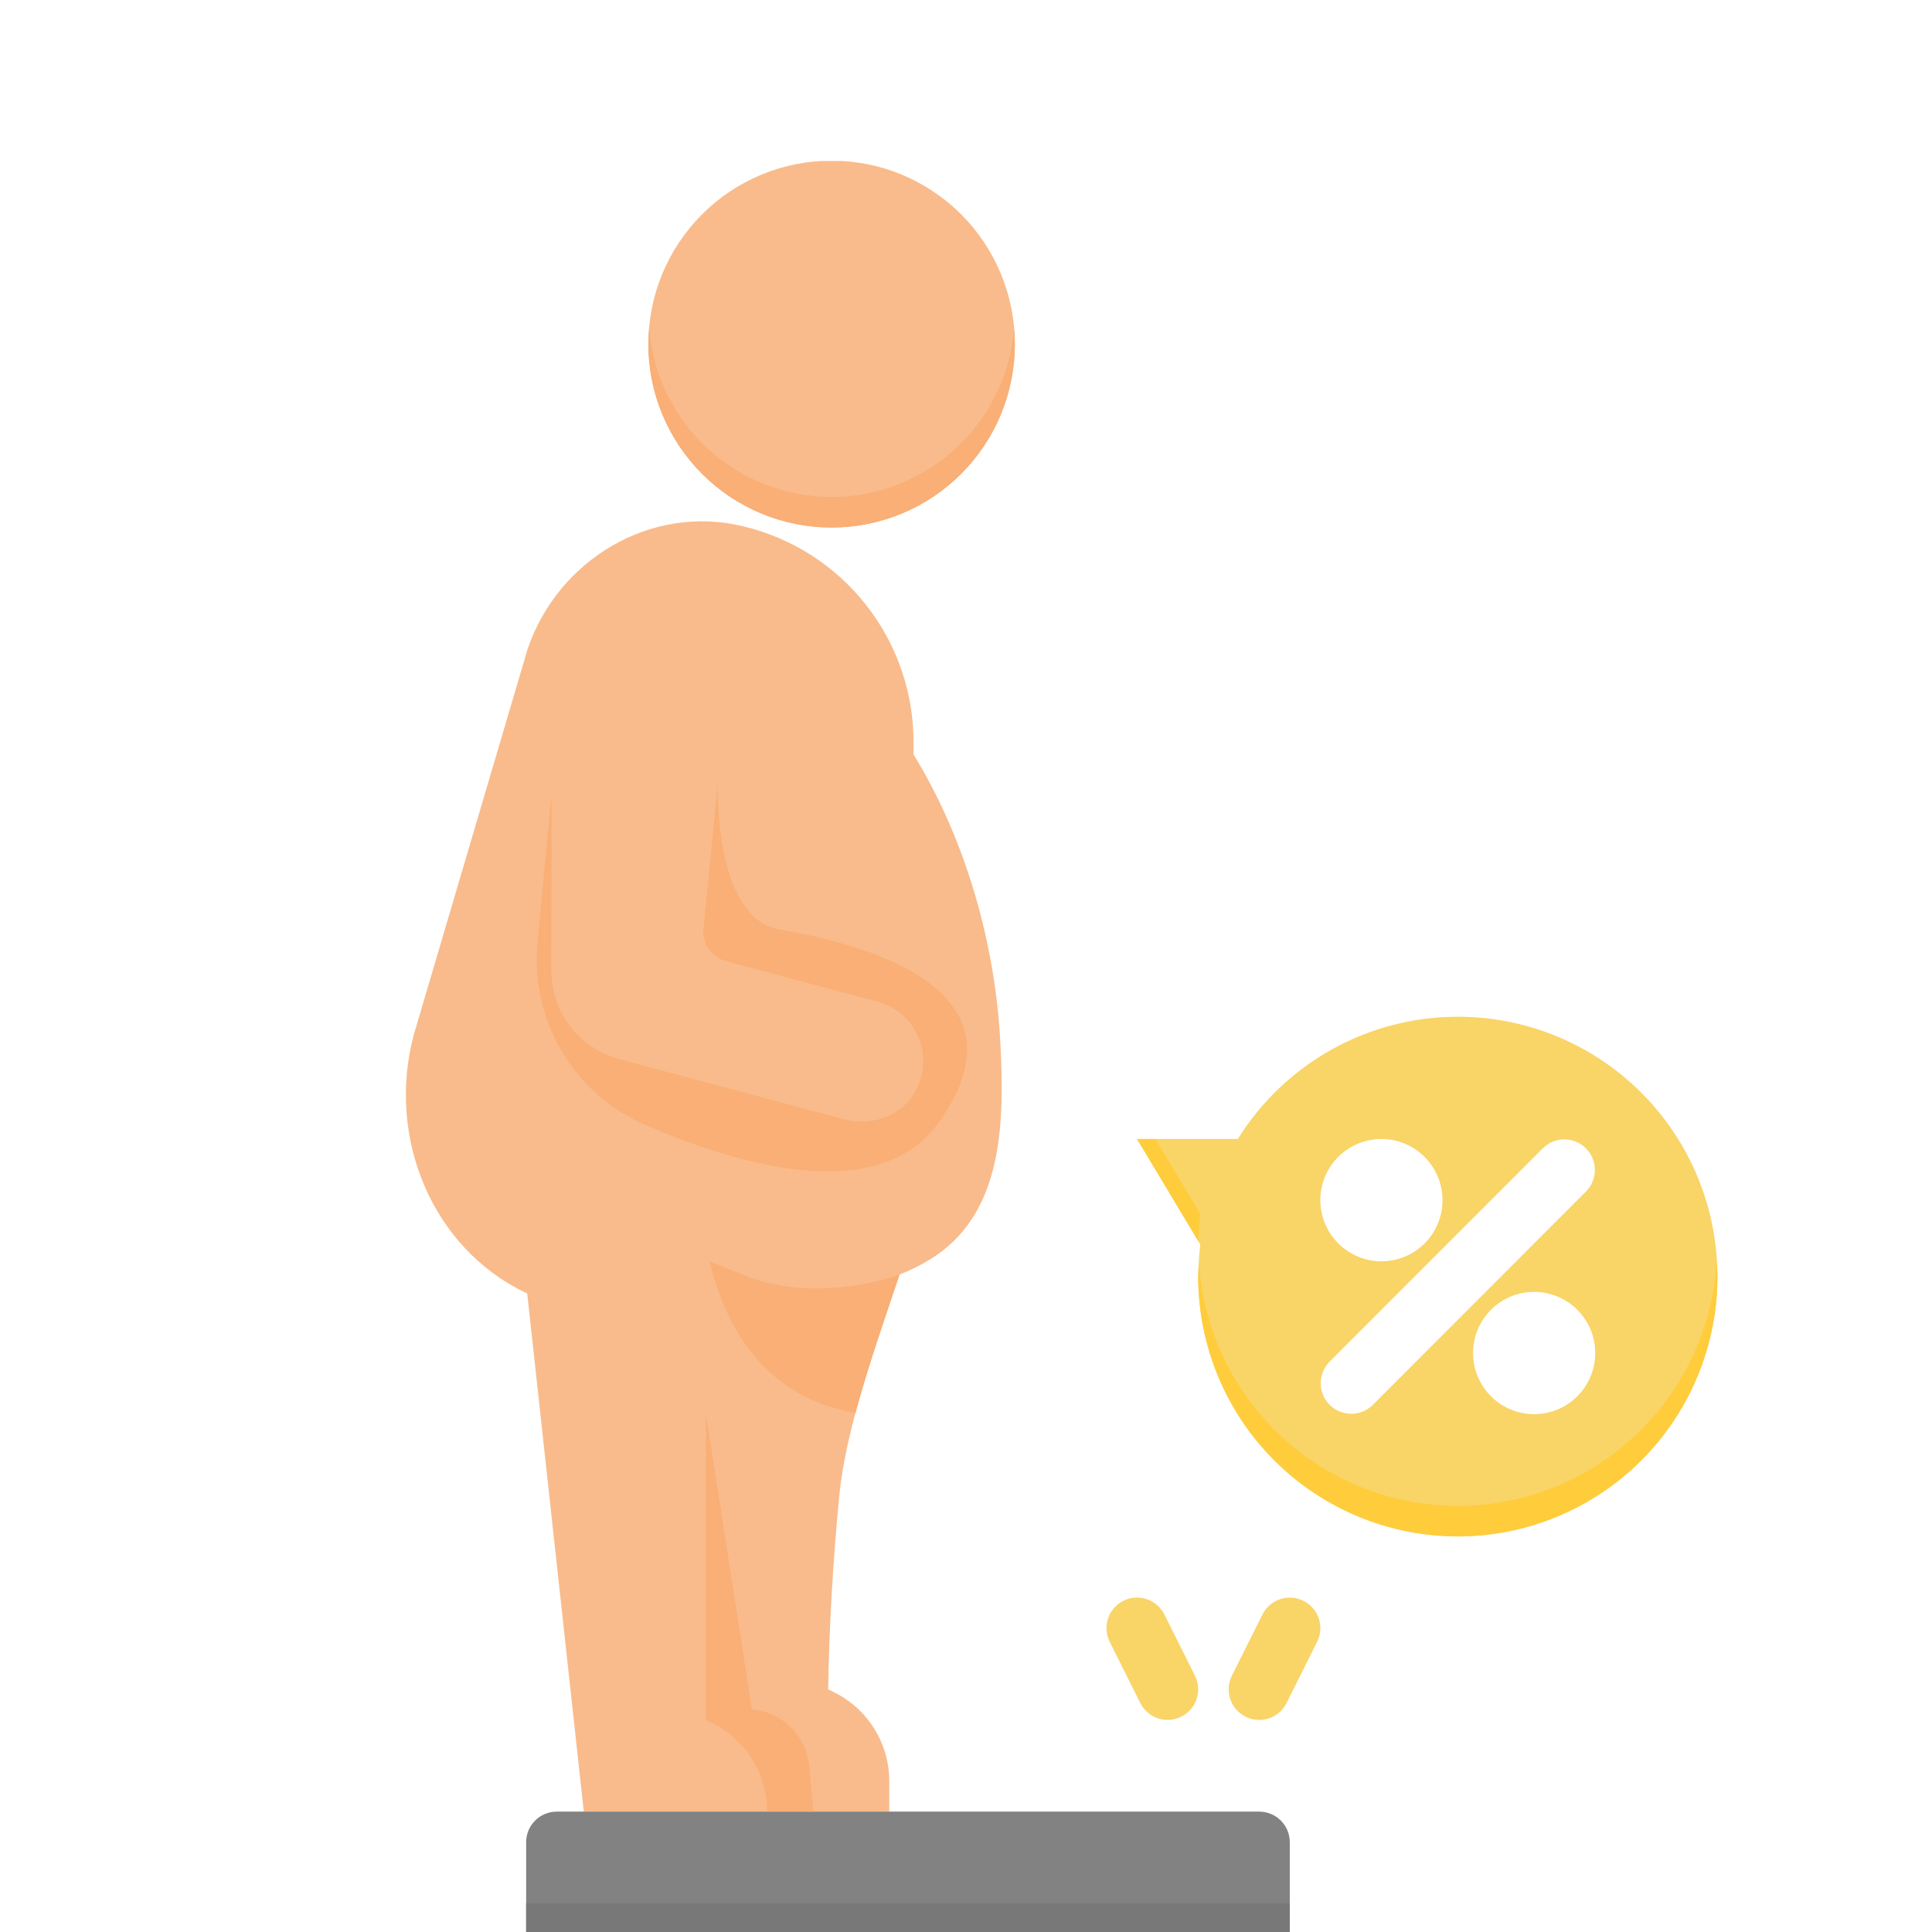 <?xml version="1.0" encoding="UTF-8"?><svg xmlns="http://www.w3.org/2000/svg" xmlns:xlink="http://www.w3.org/1999/xlink" width="450" zoomAndPan="magnify" viewBox="0 0 450 450" height="450" preserveAspectRatio="xMidYMid meet" version="1.0"><defs><clipPath id="clip-0"><path d="M 94 37.5 L 237 37.5 L 237 422 L 94 422 Z M 94 37.5 " clip-rule="nonzero"/></clipPath></defs><rect x="-45" width="540" fill="rgb(100%, 100%, 100%)" y="-45" height="540" fill-opacity="1"/><rect x="-45" width="540" fill="rgb(100%, 100%, 100%)" y="-45" height="540" fill-opacity="1"/><g clip-path="url(#clip-0)"><path fill="rgb(97.649%, 73.329%, 54.509%)" d="M 218.129 292.359 C 215.43 294.18 212.559 295.68 209.52 296.855 C 204.238 312.684 197.012 332.551 195.492 348.309 C 194.043 363.312 193.145 378.402 192.895 393.477 L 194.395 394.227 C 195.348 394.703 196.262 395.246 197.137 395.848 C 198.016 396.449 198.848 397.109 199.633 397.828 C 200.418 398.547 201.148 399.316 201.828 400.137 C 202.508 400.957 203.125 401.82 203.684 402.727 C 204.246 403.629 204.738 404.57 205.168 405.547 C 205.598 406.52 205.957 407.52 206.246 408.543 C 206.539 409.566 206.758 410.605 206.906 411.66 C 207.051 412.715 207.125 413.777 207.125 414.84 L 207.125 421.961 L 135.977 421.961 L 122.797 301.281 L 122.594 301.188 C 100.438 290.648 90.035 264.742 96.375 241.02 L 122.895 151.164 C 129.969 130.348 151.578 117.43 172.941 122.543 L 173.348 122.641 C 174.742 122.98 176.117 123.379 177.48 123.832 C 178.84 124.285 180.18 124.797 181.496 125.359 C 182.812 125.926 184.105 126.547 185.371 127.219 C 186.641 127.895 187.875 128.617 189.082 129.395 C 190.289 130.172 191.461 130.996 192.598 131.871 C 193.734 132.746 194.832 133.664 195.895 134.629 C 196.953 135.598 197.973 136.605 198.949 137.656 C 199.926 138.707 200.859 139.797 201.746 140.926 C 202.629 142.051 203.469 143.215 204.258 144.414 C 205.047 145.613 205.785 146.84 206.473 148.102 C 207.16 149.363 207.793 150.648 208.371 151.961 C 208.953 153.273 209.477 154.609 209.945 155.965 C 210.414 157.32 210.824 158.695 211.18 160.086 C 211.535 161.477 211.832 162.879 212.07 164.293 C 212.309 165.711 212.484 167.133 212.605 168.562 C 212.723 169.992 212.785 171.426 212.785 172.863 L 212.785 175.742 C 225.043 195.691 231.922 220.176 233.035 243.43 C 233.863 260.77 233.848 281.496 218.129 292.359 Z M 193.695 122.875 C 195.094 122.875 196.488 122.809 197.879 122.672 C 199.27 122.531 200.652 122.328 202.023 122.055 C 203.395 121.781 204.75 121.441 206.086 121.035 C 207.426 120.629 208.738 120.16 210.031 119.625 C 211.324 119.09 212.586 118.492 213.82 117.832 C 215.051 117.172 216.25 116.453 217.41 115.676 C 218.574 114.898 219.695 114.066 220.777 113.176 C 221.855 112.289 222.891 111.352 223.879 110.363 C 224.867 109.371 225.809 108.336 226.695 107.254 C 227.582 106.172 228.414 105.051 229.188 103.887 C 229.965 102.723 230.684 101.523 231.344 100.289 C 232 99.055 232.598 97.793 233.133 96.5 C 233.668 95.207 234.141 93.891 234.547 92.551 C 234.949 91.215 235.289 89.855 235.562 88.484 C 235.836 87.113 236.039 85.73 236.18 84.336 C 236.316 82.945 236.383 81.547 236.383 80.148 C 236.383 78.75 236.316 77.355 236.18 75.961 C 236.039 74.57 235.836 73.188 235.562 71.812 C 235.289 70.441 234.949 69.086 234.547 67.746 C 234.141 66.406 233.668 65.09 233.133 63.797 C 232.598 62.504 232 61.242 231.344 60.008 C 230.684 58.773 229.965 57.574 229.188 56.41 C 228.414 55.25 227.582 54.125 226.695 53.043 C 225.809 51.961 224.867 50.926 223.879 49.938 C 222.891 48.949 221.855 48.008 220.777 47.121 C 219.695 46.234 218.574 45.402 217.41 44.625 C 216.25 43.848 215.051 43.129 213.82 42.469 C 212.586 41.809 211.324 41.211 210.031 40.676 C 208.738 40.141 207.426 39.668 206.086 39.262 C 204.75 38.855 203.395 38.516 202.023 38.242 C 200.652 37.973 199.27 37.766 197.879 37.629 C 196.488 37.492 195.094 37.422 193.695 37.422 C 192.297 37.422 190.902 37.492 189.512 37.629 C 188.121 37.766 186.738 37.973 185.367 38.242 C 183.996 38.516 182.641 38.855 181.305 39.262 C 179.965 39.668 178.652 40.141 177.359 40.676 C 176.066 41.211 174.805 41.809 173.574 42.469 C 172.34 43.129 171.141 43.848 169.98 44.625 C 168.816 45.402 167.695 46.234 166.613 47.121 C 165.535 48.008 164.5 48.949 163.512 49.938 C 162.523 50.926 161.586 51.961 160.699 53.043 C 159.812 54.125 158.98 55.25 158.203 56.41 C 157.426 57.574 156.707 58.773 156.047 60.008 C 155.391 61.242 154.793 62.504 154.258 63.797 C 153.723 65.09 153.25 66.406 152.848 67.746 C 152.441 69.086 152.102 70.441 151.828 71.812 C 151.555 73.188 151.352 74.57 151.215 75.961 C 151.078 77.355 151.008 78.75 151.008 80.148 C 151.008 81.547 151.078 82.945 151.215 84.336 C 151.352 85.73 151.555 87.113 151.828 88.484 C 152.102 89.855 152.441 91.215 152.848 92.551 C 153.25 93.891 153.723 95.207 154.258 96.5 C 154.793 97.793 155.391 99.055 156.047 100.289 C 156.707 101.523 157.426 102.723 158.203 103.887 C 158.98 105.051 159.812 106.172 160.699 107.254 C 161.586 108.336 162.523 109.371 163.512 110.363 C 164.5 111.352 165.535 112.289 166.613 113.176 C 167.695 114.066 168.816 114.898 169.98 115.676 C 171.141 116.453 172.34 117.172 173.574 117.832 C 174.805 118.492 176.066 119.09 177.359 119.625 C 178.652 120.16 179.965 120.629 181.305 121.035 C 182.641 121.441 183.996 121.781 185.367 122.055 C 186.738 122.328 188.121 122.531 189.512 122.672 C 190.902 122.809 192.297 122.875 193.695 122.875 Z M 193.695 122.875 " fill-opacity="1" fill-rule="nonzero"/></g><path fill="rgb(50.98%, 50.98%, 50.98%)" d="M 122.551 450.445 L 300.414 450.445 L 300.414 429.082 C 300.414 428.613 300.371 428.152 300.277 427.691 C 300.188 427.234 300.051 426.789 299.875 426.355 C 299.695 425.926 299.477 425.516 299.215 425.125 C 298.957 424.738 298.66 424.379 298.332 424.047 C 298 423.715 297.641 423.422 297.254 423.16 C 296.863 422.902 296.453 422.684 296.023 422.504 C 295.59 422.324 295.148 422.188 294.688 422.098 C 294.23 422.008 293.766 421.961 293.301 421.961 L 129.664 421.961 C 129.195 421.961 128.734 422.008 128.277 422.098 C 127.816 422.191 127.371 422.324 126.941 422.504 C 126.512 422.684 126.102 422.902 125.711 423.16 C 125.324 423.422 124.965 423.715 124.633 424.047 C 124.305 424.379 124.008 424.738 123.75 425.125 C 123.488 425.516 123.27 425.926 123.09 426.355 C 122.914 426.789 122.777 427.234 122.688 427.691 C 122.594 428.152 122.551 428.613 122.551 429.082 Z M 122.551 450.445 " fill-opacity="1" fill-rule="nonzero"/><path fill="rgb(97.649%, 83.139%, 40.388%)" d="M 339.547 236.812 C 336.992 236.812 334.449 236.977 331.918 237.301 C 329.383 237.621 326.883 238.105 324.41 238.746 C 321.938 239.387 319.516 240.184 317.145 241.129 C 314.773 242.078 312.473 243.176 310.242 244.414 C 308.008 245.656 305.863 247.031 303.809 248.547 C 301.75 250.059 299.797 251.695 297.945 253.457 C 296.098 255.219 294.363 257.09 292.75 259.07 C 291.141 261.055 289.656 263.129 288.309 265.297 L 264.844 265.297 L 279.578 289.879 C 279.453 290.887 279.352 291.898 279.277 292.914 C 279.207 293.926 279.156 294.941 279.133 295.957 C 279.109 296.973 279.113 297.988 279.141 299.004 C 279.172 300.02 279.223 301.035 279.305 302.047 C 279.383 303.062 279.488 304.07 279.617 305.078 C 279.75 306.086 279.902 307.09 280.086 308.09 C 280.266 309.09 280.473 310.086 280.703 311.074 C 280.934 312.066 281.188 313.047 281.469 314.023 C 281.75 315 282.055 315.969 282.383 316.93 C 282.711 317.895 283.066 318.844 283.441 319.789 C 283.82 320.73 284.219 321.664 284.645 322.59 C 285.066 323.512 285.516 324.426 285.984 325.324 C 286.453 326.227 286.945 327.113 287.461 327.992 C 287.977 328.867 288.512 329.73 289.07 330.578 C 289.629 331.426 290.207 332.262 290.809 333.082 C 291.406 333.898 292.027 334.703 292.668 335.492 C 293.309 336.281 293.969 337.055 294.648 337.809 C 295.328 338.562 296.027 339.301 296.742 340.02 C 297.461 340.742 298.195 341.441 298.945 342.125 C 299.699 342.809 300.465 343.473 301.25 344.117 C 302.035 344.758 302.836 345.383 303.652 345.988 C 304.473 346.59 305.301 347.176 306.148 347.734 C 306.992 348.297 307.855 348.836 308.727 349.355 C 309.602 349.875 310.484 350.371 311.383 350.844 C 312.281 351.32 313.191 351.77 314.113 352.195 C 315.035 352.625 315.965 353.031 316.906 353.41 C 317.848 353.793 318.797 354.148 319.758 354.48 C 320.715 354.816 321.684 355.125 322.656 355.406 C 323.633 355.691 324.613 355.953 325.602 356.188 C 326.59 356.422 327.582 356.633 328.582 356.816 C 329.578 357 330.582 357.16 331.586 357.293 C 332.594 357.43 333.602 357.535 334.613 357.621 C 335.625 357.703 336.641 357.762 337.656 357.793 C 338.668 357.824 339.684 357.832 340.699 357.812 C 341.715 357.793 342.73 357.75 343.742 357.68 C 344.754 357.609 345.766 357.512 346.773 357.391 C 347.781 357.27 348.785 357.125 349.785 356.953 C 350.785 356.781 351.781 356.586 352.773 356.363 C 353.766 356.141 354.75 355.895 355.727 355.621 C 356.707 355.352 357.676 355.055 358.641 354.734 C 359.602 354.414 360.559 354.07 361.504 353.699 C 362.449 353.332 363.387 352.938 364.312 352.523 C 365.238 352.105 366.152 351.668 367.059 351.207 C 367.961 350.742 368.855 350.258 369.734 349.75 C 370.613 349.246 371.48 348.715 372.336 348.164 C 373.188 347.613 374.027 347.043 374.852 346.449 C 375.676 345.855 376.484 345.242 377.277 344.609 C 378.07 343.977 378.848 343.32 379.609 342.648 C 380.371 341.977 381.113 341.281 381.84 340.574 C 382.562 339.863 383.273 339.133 383.961 338.387 C 384.648 337.641 385.32 336.879 385.969 336.098 C 386.621 335.316 387.25 334.523 387.863 333.711 C 388.473 332.898 389.062 332.07 389.633 331.23 C 390.199 330.387 390.75 329.531 391.273 328.664 C 391.801 327.793 392.305 326.914 392.785 326.02 C 393.266 325.125 393.727 324.219 394.164 323.301 C 394.598 322.383 395.012 321.453 395.398 320.516 C 395.789 319.578 396.156 318.629 396.496 317.672 C 396.836 316.715 397.156 315.75 397.449 314.777 C 397.742 313.805 398.008 312.824 398.254 311.836 C 398.496 310.852 398.715 309.859 398.91 308.863 C 399.102 307.863 399.27 306.863 399.414 305.855 C 399.559 304.852 399.676 303.84 399.77 302.828 C 399.859 301.816 399.926 300.805 399.969 299.789 C 400.012 298.773 400.027 297.758 400.016 296.742 C 400.008 295.723 399.973 294.711 399.91 293.695 C 399.852 292.68 399.762 291.668 399.652 290.66 C 399.539 289.648 399.402 288.641 399.242 287.637 C 399.078 286.637 398.891 285.637 398.68 284.645 C 398.465 283.648 398.227 282.664 397.965 281.68 C 397.703 280.699 397.414 279.723 397.105 278.758 C 396.793 277.789 396.457 276.832 396.098 275.883 C 395.738 274.93 395.355 273.988 394.949 273.059 C 394.539 272.129 394.109 271.207 393.656 270.297 C 393.203 269.391 392.727 268.492 392.23 267.605 C 391.73 266.723 391.211 265.852 390.668 264.992 C 390.125 264.133 389.562 263.285 388.977 262.457 C 388.391 261.625 387.785 260.809 387.16 260.012 C 386.535 259.211 385.887 258.426 385.223 257.66 C 384.559 256.891 383.871 256.141 383.168 255.41 C 382.465 254.676 381.746 253.961 381.004 253.266 C 380.266 252.566 379.512 251.891 378.738 251.23 C 377.965 250.574 377.176 249.934 376.367 249.316 C 375.562 248.699 374.742 248.098 373.906 247.523 C 373.07 246.945 372.223 246.391 371.359 245.855 C 370.496 245.32 369.617 244.809 368.73 244.316 C 367.84 243.828 366.938 243.359 366.023 242.914 C 365.113 242.473 364.188 242.051 363.254 241.652 C 362.32 241.254 361.379 240.879 360.426 240.527 C 359.473 240.176 358.512 239.852 357.539 239.551 C 356.57 239.246 355.594 238.969 354.613 238.715 C 353.629 238.465 352.641 238.234 351.645 238.031 C 350.648 237.828 349.648 237.652 348.648 237.5 C 347.645 237.348 346.637 237.219 345.625 237.117 C 344.617 237.016 343.602 236.941 342.59 236.891 C 341.574 236.84 340.562 236.812 339.547 236.812 Z M 339.547 236.812 " fill-opacity="1" fill-rule="nonzero"/><path fill="rgb(97.649%, 68.629%, 45.879%)" d="M 209.527 296.855 C 206.246 306.684 202.219 318.07 199.27 329.062 C 185.984 326.855 171.312 318.461 165.238 293.781 L 173.844 297.227 C 184.371 301.441 198.605 300.754 209.527 296.855 Z M 125.219 219.52 C 125.004 221.703 124.965 223.895 125.098 226.086 C 125.23 228.277 125.531 230.445 126.008 232.586 C 126.48 234.73 127.117 236.824 127.918 238.867 C 128.719 240.914 129.676 242.883 130.789 244.773 C 131.898 246.668 133.152 248.461 134.547 250.156 C 135.938 251.852 137.457 253.43 139.098 254.887 C 140.738 256.344 142.48 257.664 144.332 258.848 C 146.18 260.027 148.109 261.059 150.117 261.938 C 173.387 272.027 205.043 280.648 218.789 261.242 C 241.805 228.754 197.129 219.203 181.559 216.492 C 165.988 213.781 167.215 182.293 167.215 182.293 L 163.855 216.273 C 163.812 216.688 163.809 217.105 163.84 217.523 C 163.875 217.941 163.941 218.352 164.047 218.758 C 164.152 219.164 164.289 219.559 164.465 219.938 C 164.641 220.32 164.844 220.68 165.082 221.027 C 165.32 221.371 165.586 221.691 165.883 221.988 C 166.176 222.285 166.496 222.555 166.836 222.797 C 167.18 223.039 167.539 223.246 167.918 223.426 C 168.297 223.602 168.691 223.746 169.094 223.852 L 204.488 233.34 C 205.035 233.488 205.57 233.668 206.094 233.879 C 206.617 234.09 207.129 234.328 207.621 234.602 C 208.117 234.871 208.598 235.172 209.055 235.5 C 209.516 235.828 209.957 236.18 210.375 236.562 C 210.793 236.941 211.188 237.344 211.555 237.77 C 211.926 238.199 212.27 238.645 212.586 239.113 C 212.902 239.582 213.191 240.066 213.453 240.566 C 213.711 241.07 213.941 241.586 214.141 242.113 C 214.34 242.645 214.504 243.184 214.641 243.73 C 214.773 244.281 214.875 244.836 214.945 245.398 C 215.012 245.957 215.047 246.52 215.051 247.086 C 215.055 247.652 215.02 248.215 214.957 248.777 C 214.891 249.34 214.793 249.895 214.664 250.445 C 214.531 250.992 214.371 251.535 214.176 252.066 C 213.98 252.594 213.754 253.113 213.5 253.617 C 213.242 254.121 212.957 254.605 212.645 255.078 C 209.297 260.32 202.555 262.309 196.547 260.699 L 144.195 246.668 C 143.07 246.367 141.98 245.977 140.918 245.496 C 139.859 245.016 138.844 244.449 137.875 243.801 C 136.906 243.156 136 242.434 135.148 241.637 C 134.301 240.84 133.52 239.977 132.812 239.055 C 132.105 238.129 131.477 237.152 130.926 236.125 C 130.379 235.094 129.918 234.031 129.543 232.926 C 129.172 231.82 128.891 230.695 128.699 229.547 C 128.512 228.395 128.418 227.238 128.418 226.07 L 128.461 185.141 Z M 189.441 421.961 L 188.488 411.406 C 188.41 410.555 188.258 409.719 188.035 408.895 C 187.812 408.07 187.52 407.273 187.156 406.5 C 186.793 405.727 186.363 404.992 185.871 404.293 C 185.379 403.598 184.828 402.949 184.223 402.348 C 183.617 401.746 182.965 401.203 182.262 400.715 C 181.562 400.23 180.824 399.809 180.047 399.453 C 179.273 399.094 178.473 398.809 177.645 398.594 C 176.82 398.375 175.984 398.234 175.133 398.164 L 164.438 329.387 L 164.438 400.598 L 165.938 401.352 C 166.891 401.828 167.805 402.367 168.68 402.969 C 169.559 403.57 170.391 404.234 171.176 404.949 C 171.961 405.668 172.691 406.438 173.371 407.258 C 174.051 408.078 174.668 408.941 175.227 409.848 C 175.785 410.754 176.281 411.691 176.711 412.668 C 177.141 413.641 177.5 414.641 177.789 415.664 C 178.082 416.688 178.301 417.727 178.445 418.781 C 178.594 419.836 178.668 420.898 178.664 421.961 L 189.445 421.961 Z M 193.695 115.754 C 192.371 115.754 191.051 115.691 189.734 115.57 C 188.418 115.445 187.109 115.262 185.809 115.016 C 184.508 114.77 183.223 114.465 181.949 114.102 C 180.676 113.734 179.426 113.312 178.191 112.832 C 176.961 112.352 175.754 111.812 174.57 111.219 C 173.387 110.625 172.234 109.977 171.113 109.273 C 169.988 108.574 168.902 107.82 167.848 107.02 C 166.797 106.215 165.785 105.367 164.809 104.469 C 163.836 103.57 162.906 102.633 162.02 101.648 C 161.133 100.664 160.297 99.641 159.504 98.582 C 158.715 97.52 157.973 96.422 157.285 95.293 C 156.594 94.16 155.961 93 155.379 91.812 C 154.797 90.621 154.273 89.406 153.805 88.168 C 153.336 86.93 152.926 85.672 152.574 84.395 C 152.223 83.117 151.93 81.828 151.699 80.523 C 151.465 79.219 151.297 77.91 151.188 76.59 C 151.09 77.766 151.008 78.945 151.008 80.148 C 151.008 81.547 151.078 82.945 151.215 84.336 C 151.352 85.73 151.555 87.113 151.828 88.484 C 152.102 89.855 152.441 91.215 152.848 92.551 C 153.25 93.891 153.723 95.207 154.258 96.5 C 154.793 97.793 155.391 99.055 156.047 100.289 C 156.707 101.523 157.426 102.723 158.203 103.887 C 158.98 105.051 159.812 106.172 160.699 107.254 C 161.586 108.336 162.523 109.371 163.512 110.363 C 164.5 111.352 165.535 112.289 166.613 113.176 C 167.695 114.066 168.816 114.898 169.98 115.676 C 171.141 116.453 172.34 117.172 173.574 117.832 C 174.805 118.492 176.066 119.09 177.359 119.625 C 178.652 120.16 179.965 120.629 181.305 121.035 C 182.641 121.441 183.996 121.781 185.367 122.055 C 186.738 122.328 188.121 122.531 189.512 122.672 C 190.902 122.809 192.297 122.875 193.695 122.875 C 195.094 122.875 196.488 122.809 197.879 122.672 C 199.27 122.531 200.652 122.328 202.023 122.055 C 203.395 121.781 204.75 121.441 206.086 121.035 C 207.426 120.629 208.738 120.16 210.031 119.625 C 211.324 119.09 212.586 118.492 213.82 117.832 C 215.051 117.172 216.25 116.453 217.41 115.676 C 218.574 114.898 219.695 114.066 220.777 113.176 C 221.855 112.289 222.891 111.352 223.879 110.363 C 224.867 109.371 225.809 108.336 226.695 107.254 C 227.582 106.172 228.414 105.051 229.188 103.887 C 229.965 102.723 230.684 101.523 231.344 100.289 C 232 99.055 232.598 97.793 233.133 96.5 C 233.668 95.207 234.141 93.891 234.547 92.551 C 234.949 91.215 235.289 89.855 235.562 88.484 C 235.836 87.113 236.039 85.73 236.18 84.336 C 236.316 82.945 236.383 81.547 236.383 80.148 C 236.383 78.945 236.301 77.766 236.207 76.59 C 236.098 77.91 235.926 79.219 235.695 80.523 C 235.461 81.828 235.172 83.117 234.82 84.395 C 234.465 85.672 234.059 86.93 233.59 88.168 C 233.121 89.406 232.594 90.621 232.012 91.812 C 231.434 93 230.797 94.16 230.105 95.293 C 229.418 96.422 228.68 97.52 227.887 98.582 C 227.098 99.641 226.258 100.664 225.371 101.648 C 224.484 102.633 223.555 103.57 222.582 104.469 C 221.609 105.367 220.594 106.215 219.543 107.02 C 218.488 107.82 217.402 108.574 216.281 109.273 C 215.156 109.977 214.004 110.625 212.82 111.219 C 211.641 111.812 210.43 112.352 209.199 112.832 C 207.965 113.312 206.715 113.734 205.441 114.102 C 204.172 114.465 202.883 114.77 201.582 115.016 C 200.281 115.262 198.973 115.445 197.656 115.57 C 196.34 115.691 195.02 115.754 193.695 115.754 Z M 193.695 115.754 " fill-opacity="1" fill-rule="nonzero"/><path fill="rgb(47.06%, 47.06%, 47.06%)" d="M 122.551 443.324 L 300.414 443.324 L 300.414 450.445 L 122.551 450.445 Z M 122.551 443.324 " fill-opacity="1" fill-rule="nonzero"/><path fill="rgb(100%, 79.999%, 23.14%)" d="M 339.547 350.75 C 337.652 350.75 335.762 350.66 333.875 350.48 C 331.988 350.301 330.117 350.035 328.254 349.68 C 326.395 349.324 324.555 348.883 322.734 348.355 C 320.918 347.828 319.125 347.215 317.363 346.52 C 315.602 345.82 313.879 345.043 312.188 344.184 C 310.5 343.324 308.855 342.387 307.254 341.375 C 305.652 340.359 304.105 339.273 302.605 338.113 C 301.105 336.953 299.668 335.727 298.281 334.43 C 296.898 333.137 295.582 331.777 294.324 330.359 C 293.07 328.938 291.883 327.465 290.766 325.934 C 289.648 324.402 288.605 322.82 287.637 321.191 C 286.668 319.562 285.777 317.891 284.969 316.176 C 284.156 314.465 283.426 312.715 282.781 310.934 C 282.133 309.152 281.57 307.344 281.094 305.508 C 280.613 303.676 280.223 301.82 279.922 299.949 C 279.617 298.078 279.402 296.195 279.277 294.305 C 279.215 295.32 279.07 296.312 279.07 297.344 C 279.07 299.324 279.168 301.301 279.363 303.273 C 279.555 305.25 279.848 307.207 280.234 309.152 C 280.621 311.094 281.102 313.016 281.676 314.914 C 282.25 316.809 282.918 318.676 283.676 320.508 C 284.434 322.336 285.277 324.129 286.211 325.875 C 287.145 327.625 288.164 329.324 289.262 330.969 C 290.363 332.617 291.543 334.211 292.797 335.742 C 294.055 337.273 295.383 338.742 296.785 340.145 C 298.184 341.543 299.648 342.875 301.18 344.133 C 302.711 345.391 304.301 346.57 305.949 347.672 C 307.594 348.773 309.293 349.789 311.039 350.723 C 312.785 351.66 314.574 352.504 316.402 353.266 C 318.234 354.023 320.094 354.691 321.992 355.266 C 323.887 355.84 325.805 356.32 327.746 356.707 C 329.691 357.094 331.648 357.387 333.617 357.582 C 335.59 357.773 337.566 357.871 339.547 357.871 C 341.527 357.871 343.5 357.773 345.473 357.582 C 347.445 357.387 349.402 357.094 351.344 356.707 C 353.285 356.32 355.203 355.84 357.102 355.266 C 358.996 354.691 360.859 354.023 362.688 353.266 C 364.52 352.504 366.305 351.66 368.055 350.723 C 369.801 349.789 371.496 348.773 373.145 347.672 C 374.789 346.57 376.379 345.391 377.91 344.133 C 379.441 342.875 380.906 341.543 382.309 340.145 C 383.707 338.742 385.035 337.273 386.293 335.742 C 387.551 334.211 388.727 332.617 389.828 330.969 C 390.93 329.324 391.945 327.625 392.879 325.875 C 393.812 324.129 394.66 322.336 395.418 320.508 C 396.176 318.676 396.84 316.809 397.414 314.914 C 397.992 313.016 398.473 311.094 398.859 309.152 C 399.246 307.207 399.535 305.25 399.73 303.273 C 399.922 301.301 400.02 299.324 400.02 297.344 C 400.02 296.141 399.91 294.965 399.844 293.781 C 399.73 295.688 399.531 297.578 399.242 299.465 C 398.953 301.348 398.574 303.215 398.109 305.066 C 397.641 306.914 397.09 308.738 396.453 310.531 C 395.812 312.328 395.09 314.094 394.285 315.82 C 393.48 317.551 392.598 319.234 391.633 320.879 C 390.668 322.523 389.629 324.121 388.516 325.668 C 387.398 327.211 386.215 328.703 384.957 330.137 C 383.703 331.57 382.383 332.941 380.996 334.25 C 379.609 335.559 378.168 336.801 376.664 337.973 C 375.16 339.145 373.605 340.242 372 341.27 C 370.395 342.293 368.742 343.242 367.047 344.109 C 365.352 344.977 363.617 345.766 361.848 346.469 C 360.078 347.176 358.277 347.793 356.449 348.328 C 354.621 348.863 352.77 349.309 350.898 349.668 C 349.027 350.027 347.145 350.297 345.246 350.477 C 343.352 350.66 341.449 350.75 339.547 350.75 Z M 339.547 350.75 " fill-opacity="1" fill-rule="nonzero"/><path fill="rgb(100%, 79.999%, 23.14%)" d="M 279.578 282.758 L 269.109 265.297 L 264.844 265.297 L 279.145 289.152 C 279.18 287.016 279.324 284.883 279.578 282.758 Z M 279.578 282.758 " fill-opacity="1" fill-rule="nonzero"/><path fill="rgb(100%, 100%, 100%)" d="M 369.477 277.453 L 319.676 327.301 C 319.344 327.621 318.98 327.91 318.594 328.16 C 318.207 328.41 317.797 328.621 317.367 328.793 C 316.938 328.965 316.496 329.094 316.043 329.18 C 315.59 329.262 315.133 329.305 314.668 329.301 C 314.207 329.297 313.75 329.246 313.297 329.152 C 312.844 329.062 312.406 328.926 311.98 328.746 C 311.555 328.566 311.148 328.348 310.766 328.09 C 310.383 327.832 310.027 327.543 309.699 327.215 C 309.375 326.887 309.082 326.531 308.824 326.148 C 308.566 325.766 308.348 325.359 308.172 324.934 C 307.992 324.508 307.855 324.066 307.762 323.613 C 307.668 323.16 307.621 322.703 307.617 322.242 C 307.613 321.777 307.652 321.32 307.738 320.867 C 307.824 320.41 307.953 319.969 308.125 319.539 C 308.293 319.109 308.504 318.703 308.758 318.312 C 309.008 317.926 309.293 317.562 309.613 317.23 L 359.418 267.383 C 359.75 267.062 360.109 266.777 360.496 266.527 C 360.887 266.273 361.293 266.062 361.723 265.891 C 362.152 265.719 362.594 265.594 363.047 265.508 C 363.5 265.422 363.961 265.383 364.422 265.387 C 364.883 265.391 365.34 265.438 365.793 265.531 C 366.246 265.625 366.684 265.762 367.109 265.938 C 367.535 266.117 367.941 266.336 368.324 266.594 C 368.707 266.852 369.062 267.145 369.391 267.469 C 369.719 267.797 370.008 268.152 370.266 268.535 C 370.523 268.922 370.742 269.324 370.922 269.754 C 371.098 270.18 371.234 270.617 371.328 271.07 C 371.422 271.523 371.469 271.98 371.473 272.445 C 371.477 272.906 371.438 273.363 371.352 273.82 C 371.266 274.273 371.137 274.715 370.969 275.145 C 370.797 275.574 370.586 275.984 370.336 276.371 C 370.082 276.762 369.797 277.121 369.477 277.453 Z M 321.758 293.781 C 322.691 293.781 323.617 293.691 324.535 293.508 C 325.453 293.324 326.34 293.055 327.203 292.699 C 328.066 292.34 328.887 291.902 329.664 291.383 C 330.441 290.863 331.16 290.273 331.82 289.609 C 332.48 288.949 333.07 288.23 333.59 287.453 C 334.109 286.676 334.547 285.855 334.906 284.988 C 335.262 284.125 335.531 283.234 335.715 282.316 C 335.898 281.402 335.988 280.477 335.988 279.539 C 335.988 278.605 335.898 277.68 335.715 276.762 C 335.531 275.844 335.262 274.953 334.906 274.09 C 334.547 273.227 334.109 272.406 333.59 271.629 C 333.07 270.852 332.48 270.129 331.82 269.469 C 331.16 268.809 330.441 268.219 329.664 267.699 C 328.887 267.18 328.066 266.738 327.203 266.383 C 326.34 266.023 325.453 265.754 324.535 265.57 C 323.617 265.391 322.691 265.297 321.758 265.297 C 320.824 265.297 319.898 265.391 318.984 265.57 C 318.066 265.754 317.176 266.023 316.312 266.383 C 315.449 266.738 314.629 267.18 313.852 267.699 C 313.078 268.219 312.359 268.809 311.695 269.469 C 311.035 270.129 310.445 270.852 309.926 271.629 C 309.41 272.406 308.969 273.227 308.613 274.09 C 308.254 274.953 307.984 275.844 307.805 276.762 C 307.621 277.68 307.531 278.605 307.531 279.539 C 307.531 280.473 307.621 281.398 307.805 282.316 C 307.988 283.234 308.258 284.125 308.617 284.988 C 308.977 285.852 309.414 286.672 309.934 287.449 C 310.453 288.227 311.043 288.945 311.703 289.605 C 312.363 290.266 313.082 290.855 313.859 291.375 C 314.633 291.895 315.453 292.336 316.316 292.691 C 317.18 293.051 318.066 293.324 318.984 293.504 C 319.898 293.688 320.824 293.781 321.758 293.781 Z M 357.332 300.902 C 356.398 300.902 355.473 300.996 354.555 301.176 C 353.641 301.359 352.75 301.629 351.887 301.988 C 351.023 302.344 350.203 302.785 349.426 303.305 C 348.648 303.824 347.93 304.414 347.27 305.074 C 346.609 305.734 346.02 306.453 345.5 307.234 C 344.98 308.012 344.543 308.832 344.188 309.695 C 343.828 310.559 343.559 311.449 343.375 312.367 C 343.195 313.285 343.102 314.211 343.102 315.145 C 343.102 316.082 343.195 317.008 343.375 317.922 C 343.559 318.84 343.828 319.73 344.188 320.594 C 344.543 321.461 344.98 322.281 345.5 323.059 C 346.02 323.836 346.609 324.555 347.27 325.215 C 347.93 325.879 348.648 326.469 349.426 326.988 C 350.203 327.508 351.023 327.945 351.887 328.305 C 352.75 328.66 353.641 328.93 354.555 329.113 C 355.473 329.297 356.398 329.387 357.332 329.387 C 358.266 329.387 359.191 329.297 360.109 329.113 C 361.023 328.93 361.914 328.66 362.777 328.305 C 363.641 327.945 364.461 327.508 365.238 326.988 C 366.016 326.469 366.734 325.879 367.395 325.215 C 368.055 324.555 368.645 323.836 369.164 323.059 C 369.684 322.281 370.121 321.461 370.477 320.594 C 370.836 319.73 371.105 318.84 371.289 317.922 C 371.469 317.008 371.562 316.082 371.562 315.145 C 371.559 314.211 371.469 313.285 371.285 312.367 C 371.102 311.449 370.832 310.562 370.473 309.699 C 370.117 308.836 369.676 308.016 369.156 307.238 C 368.641 306.461 368.051 305.742 367.391 305.078 C 366.727 304.418 366.012 303.828 365.234 303.309 C 364.457 302.789 363.637 302.352 362.773 301.992 C 361.91 301.633 361.023 301.363 360.105 301.18 C 359.191 300.996 358.266 300.902 357.332 300.902 Z M 357.332 300.902 " fill-opacity="1" fill-rule="nonzero"/><path fill="rgb(97.649%, 83.139%, 40.388%)" d="M 271.965 400.598 C 271.301 400.598 270.652 400.508 270.016 400.328 C 269.383 400.148 268.781 399.883 268.219 399.535 C 267.656 399.188 267.152 398.77 266.707 398.281 C 266.258 397.793 265.887 397.254 265.594 396.66 L 258.477 382.418 C 258.27 382 258.102 381.566 257.977 381.117 C 257.852 380.664 257.773 380.203 257.738 379.738 C 257.707 379.27 257.719 378.805 257.777 378.34 C 257.836 377.875 257.938 377.422 258.086 376.977 C 258.23 376.535 258.422 376.109 258.652 375.703 C 258.883 375.293 259.152 374.914 259.461 374.559 C 259.766 374.207 260.105 373.887 260.473 373.598 C 260.844 373.312 261.234 373.062 261.656 372.855 C 262.074 372.645 262.508 372.48 262.957 372.355 C 263.41 372.23 263.867 372.152 264.336 372.121 C 264.801 372.086 265.266 372.102 265.73 372.16 C 266.195 372.219 266.648 372.32 267.094 372.469 C 267.535 372.617 267.961 372.809 268.367 373.043 C 268.773 373.273 269.152 373.543 269.504 373.852 C 269.859 374.156 270.176 374.496 270.465 374.867 C 270.75 375.238 270.996 375.633 271.207 376.051 L 278.32 390.293 C 278.457 390.562 278.574 390.84 278.672 391.125 C 278.773 391.41 278.852 391.699 278.918 391.996 C 278.98 392.293 279.023 392.59 279.047 392.891 C 279.074 393.191 279.078 393.492 279.066 393.797 C 279.051 394.098 279.02 394.398 278.969 394.695 C 278.914 394.992 278.844 395.285 278.758 395.574 C 278.668 395.863 278.562 396.145 278.438 396.418 C 278.312 396.695 278.168 396.961 278.012 397.219 C 277.852 397.477 277.68 397.723 277.488 397.957 C 277.297 398.191 277.094 398.414 276.875 398.621 C 276.66 398.832 276.43 399.023 276.184 399.203 C 275.941 399.383 275.691 399.547 275.426 399.695 C 275.164 399.84 274.891 399.973 274.609 400.086 C 274.332 400.195 274.043 400.293 273.754 400.367 C 273.461 400.445 273.164 400.5 272.867 400.539 C 272.566 400.578 272.266 400.598 271.965 400.598 Z M 271.965 400.598 " fill-opacity="1" fill-rule="nonzero"/><path fill="rgb(97.649%, 83.139%, 40.388%)" d="M 293.293 400.598 C 292.992 400.598 292.691 400.578 292.391 400.539 C 292.094 400.5 291.797 400.445 291.504 400.367 C 291.211 400.293 290.926 400.195 290.645 400.086 C 290.367 399.973 290.094 399.84 289.832 399.695 C 289.566 399.547 289.312 399.383 289.07 399.203 C 288.828 399.023 288.598 398.832 288.379 398.621 C 288.164 398.414 287.957 398.191 287.77 397.957 C 287.578 397.723 287.406 397.477 287.246 397.219 C 287.086 396.961 286.945 396.695 286.82 396.418 C 286.695 396.145 286.59 395.863 286.5 395.574 C 286.41 395.285 286.34 394.992 286.289 394.695 C 286.238 394.398 286.207 394.098 286.191 393.797 C 286.18 393.492 286.184 393.191 286.211 392.891 C 286.234 392.59 286.277 392.293 286.34 391.996 C 286.402 391.699 286.484 391.41 286.586 391.125 C 286.684 390.84 286.801 390.562 286.938 390.293 L 294.051 376.051 C 294.262 375.633 294.508 375.238 294.793 374.867 C 295.082 374.5 295.398 374.16 295.754 373.855 C 296.105 373.547 296.484 373.281 296.891 373.047 C 297.297 372.816 297.723 372.625 298.164 372.48 C 298.609 372.332 299.062 372.227 299.523 372.168 C 299.988 372.109 300.453 372.098 300.918 372.133 C 301.387 372.164 301.844 372.242 302.293 372.367 C 302.746 372.488 303.18 372.656 303.598 372.863 C 304.016 373.074 304.41 373.32 304.777 373.609 C 305.148 373.895 305.484 374.215 305.789 374.57 C 306.098 374.922 306.363 375.301 306.598 375.707 C 306.828 376.113 307.016 376.539 307.164 376.984 C 307.312 377.426 307.414 377.879 307.473 378.344 C 307.531 378.809 307.547 379.273 307.512 379.738 C 307.48 380.207 307.402 380.664 307.277 381.117 C 307.152 381.566 306.988 382 306.777 382.418 L 299.664 396.66 C 299.367 397.254 298.996 397.793 298.551 398.281 C 298.105 398.77 297.602 399.188 297.039 399.535 C 296.477 399.883 295.875 400.148 295.238 400.328 C 294.602 400.508 293.953 400.598 293.293 400.598 Z M 293.293 400.598 " fill-opacity="1" fill-rule="nonzero"/></svg>